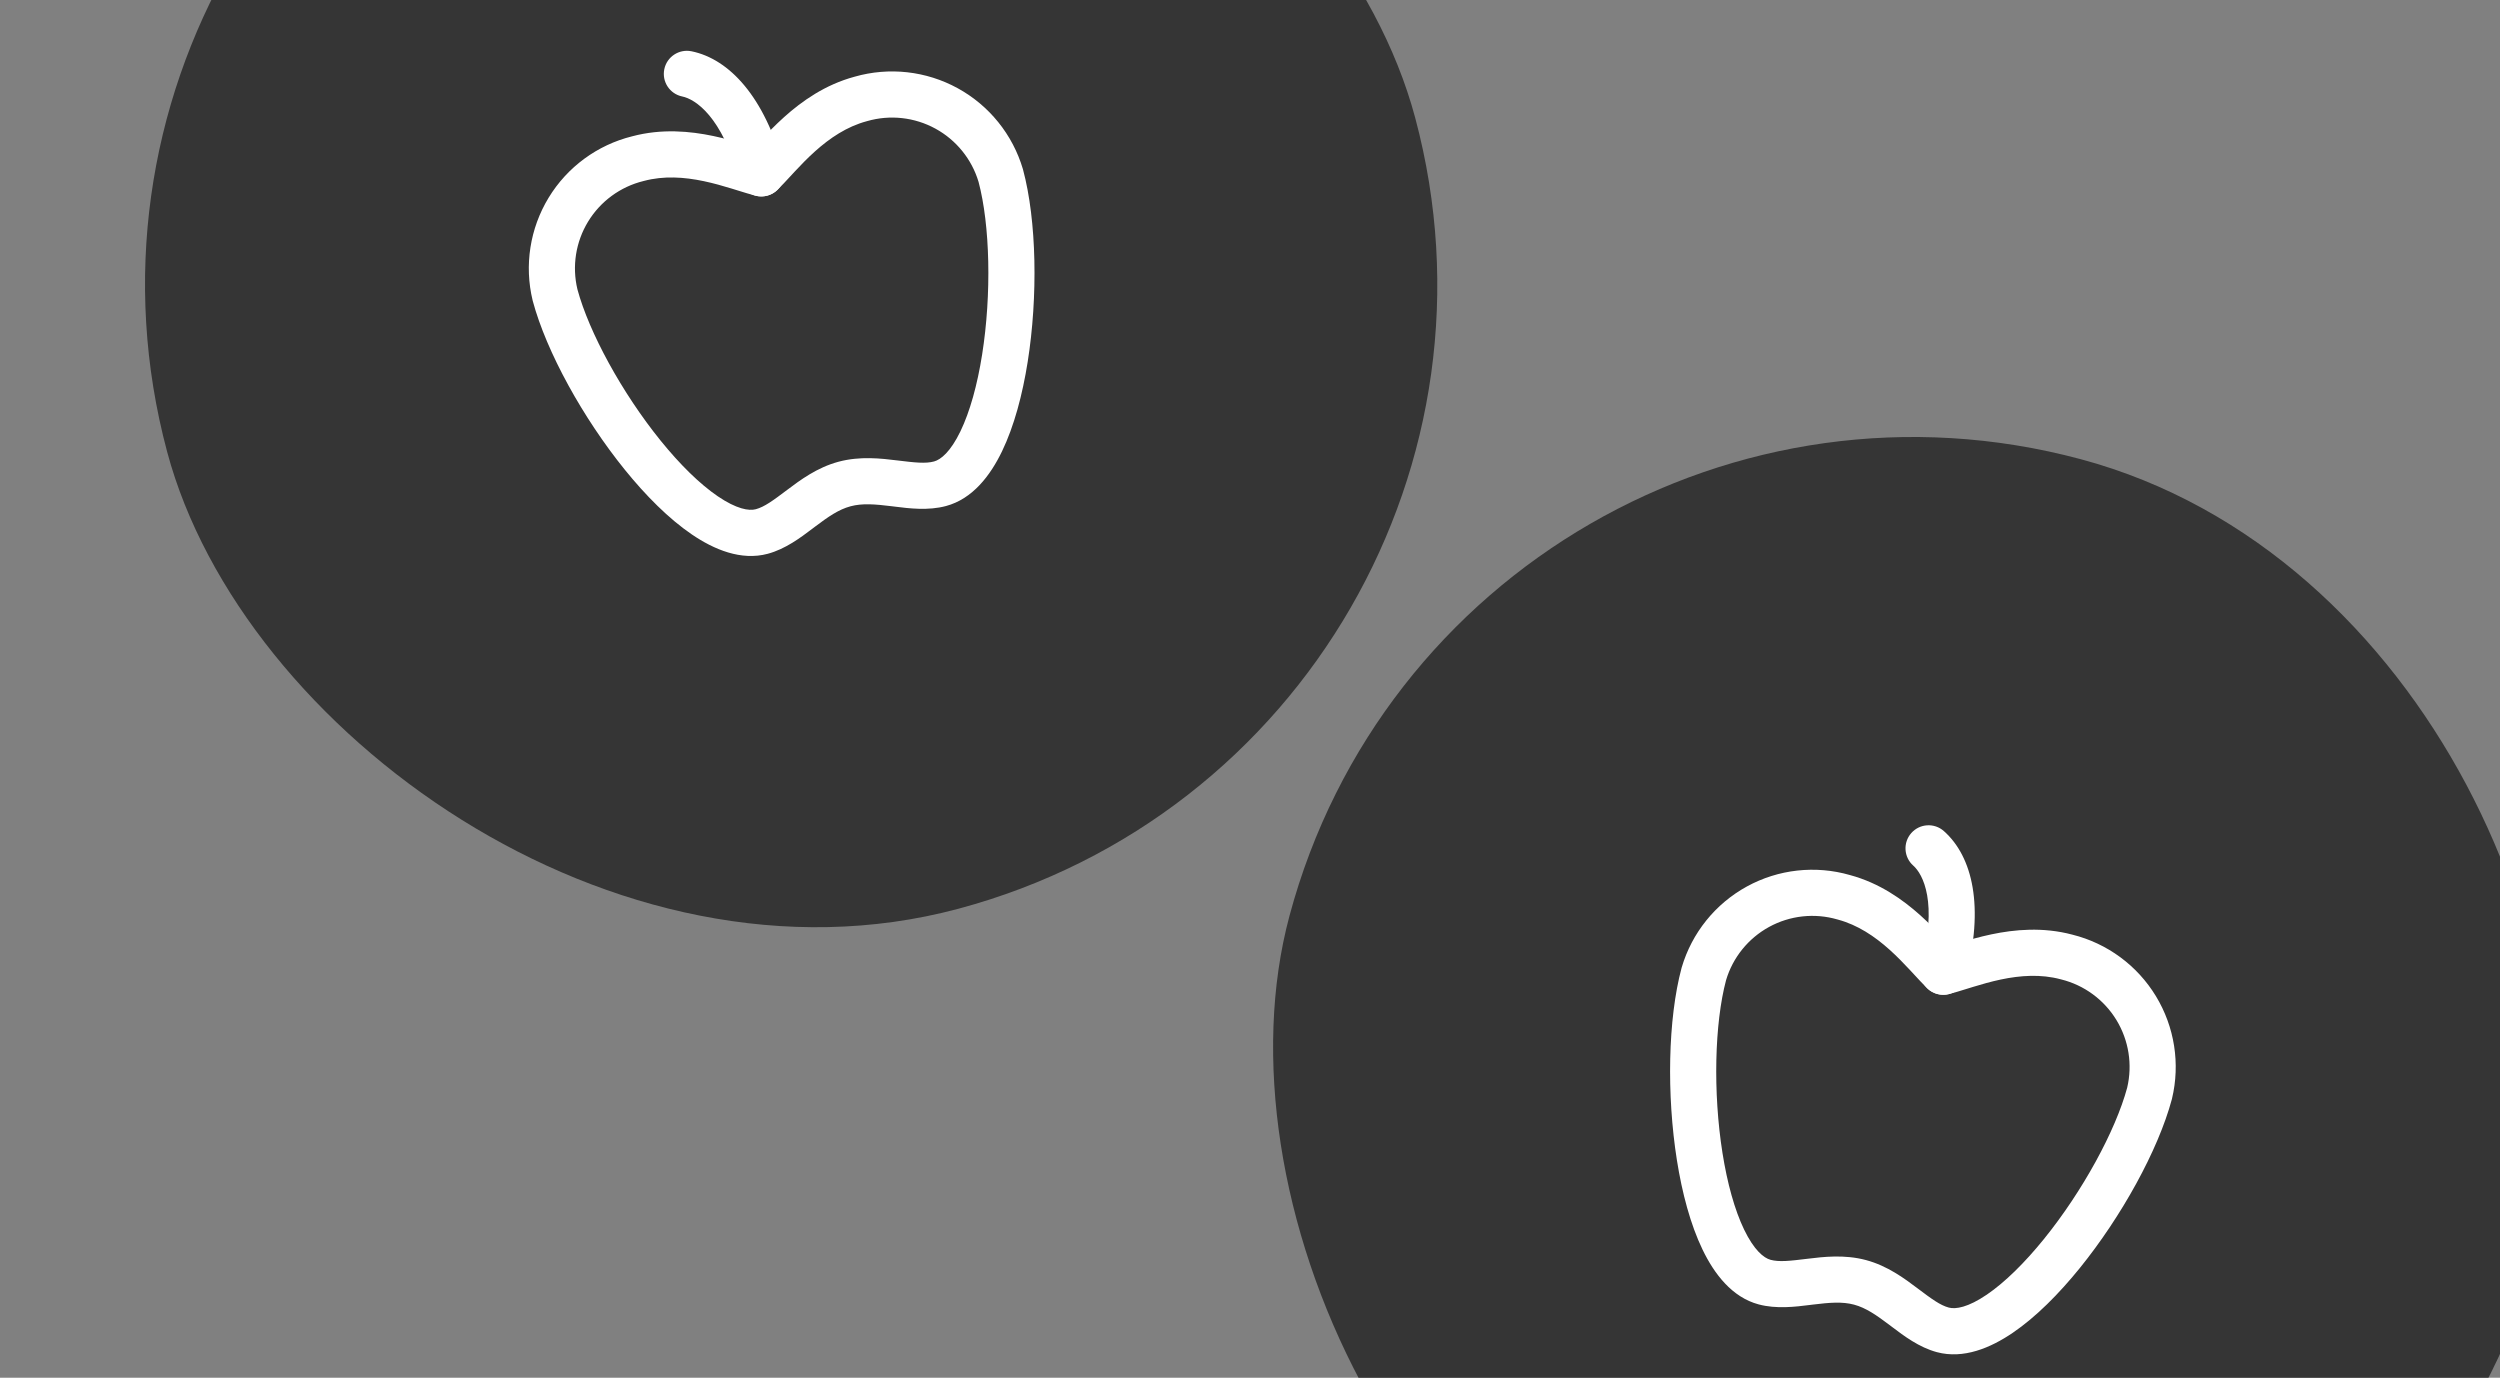 <?xml version="1.0" encoding="UTF-8"?> <svg xmlns="http://www.w3.org/2000/svg" width="548" height="302" viewBox="0 0 548 302" fill="none"><rect x="0" y="0" width="548" height="302" fill="#808080" stroke="none"/><rect y="-37.702" width="283.2" height="283.2" rx="141.6" transform="rotate(-15 0 -37.702)" fill="#353535"></rect><g clip-path="url(#clip0_28_796)"><path fill-rule="evenodd" clip-rule="evenodd" d="M138.579 29.876C145.04 28.157 151.252 28.737 156.361 29.814C158.931 30.356 161.286 31.038 163.286 31.649C163.882 31.831 164.428 32 164.932 32.157C165.074 32.201 165.212 32.244 165.348 32.286C165.444 32.182 165.543 32.075 165.644 31.966C166.002 31.578 166.39 31.159 166.815 30.703C168.242 29.174 169.94 27.406 171.895 25.652C175.782 22.164 180.873 18.554 187.331 16.813C194.897 14.646 203.013 15.551 209.917 19.333C216.834 23.122 221.973 29.492 224.215 37.054C224.222 37.08 224.23 37.106 224.237 37.132C224.242 37.149 224.246 37.165 224.251 37.182C227.246 48.36 227.534 65.013 225.27 79.312C224.134 86.492 222.305 93.409 219.646 98.922C217.082 104.236 213.199 109.357 207.36 110.921C203.451 111.969 199.28 111.445 196.134 111.05C195.893 111.02 195.659 110.99 195.431 110.962C191.802 110.517 189.025 110.285 186.434 110.979C183.842 111.673 181.554 113.263 178.634 115.463C178.45 115.601 178.262 115.744 178.068 115.891C175.541 117.806 172.191 120.345 168.282 121.392C162.443 122.957 156.52 120.464 151.643 117.143C146.583 113.699 141.541 108.623 136.967 102.973C127.857 91.721 119.78 77.155 116.785 65.977C116.774 65.938 116.764 65.898 116.754 65.858C114.897 58.185 116.156 50.088 120.256 43.342C124.347 36.61 130.934 31.77 138.579 29.876ZM141.044 39.685C135.977 40.931 131.609 44.135 128.899 48.595C126.199 53.037 125.363 58.365 126.571 63.42C129.114 72.853 136.348 86.135 144.827 96.609C149.057 101.832 153.389 106.097 157.335 108.783C161.463 111.593 164.175 112.022 165.664 111.623C167.561 111.114 169.414 109.745 172.548 107.384C175.346 105.277 179.08 102.478 183.816 101.209C188.552 99.94 193.185 100.497 196.661 100.923C200.556 101.401 202.845 101.66 204.743 101.152C206.231 100.753 208.366 99.026 210.536 94.528C212.61 90.228 214.23 84.37 215.28 77.731C217.387 64.423 217.011 49.306 214.499 39.866C213.006 34.89 209.615 30.7 205.058 28.204C200.481 25.697 195.099 25.101 190.085 26.545C190.055 26.554 190.025 26.562 189.994 26.57C185.629 27.74 181.908 30.256 178.65 33.18C177.027 34.635 175.567 36.148 174.211 37.602C173.895 37.941 173.573 38.289 173.251 38.639C172.268 39.703 171.276 40.776 170.408 41.622C169.147 42.85 167.339 43.334 165.634 42.901C164.459 42.603 163.063 42.169 161.68 41.739C161.226 41.598 160.774 41.457 160.331 41.322C158.429 40.74 156.408 40.16 154.275 39.711C149.992 38.808 145.511 38.49 141.146 39.659C141.112 39.668 141.078 39.677 141.044 39.685Z" fill="white"></path><path fill-rule="evenodd" clip-rule="evenodd" d="M145.612 15.181C146.172 12.444 148.844 10.68 151.58 11.24C159.842 12.931 167.615 21.203 171.765 36.692C172.488 39.39 170.887 42.163 168.189 42.886C165.491 43.608 162.718 42.008 161.995 39.31C158.292 25.489 152.368 21.725 149.552 21.149C146.816 20.589 145.052 17.917 145.612 15.181Z" fill="white"></path></g><rect x="319.298" y="64" width="283.2" height="283.2" rx="141.6" transform="rotate(15 319.298 64)" fill="#353535"></rect><g clip-path="url(#clip1_28_796)"><path fill-rule="evenodd" clip-rule="evenodd" d="M405.522 191.815C411.977 193.556 417.066 197.165 420.953 200.652C422.907 202.406 424.606 204.174 426.033 205.704C426.458 206.16 426.845 206.579 427.204 206.967C427.305 207.076 427.403 207.183 427.499 207.287C427.635 207.245 427.774 207.202 427.916 207.158C428.42 207.001 428.965 206.831 429.561 206.649C431.562 206.038 433.917 205.356 436.487 204.815C441.597 203.737 447.811 203.157 454.274 204.878C461.91 206.785 468.486 211.627 472.574 218.353C476.67 225.093 477.936 233.179 476.096 240.849C476.089 240.875 476.083 240.902 476.076 240.928C476.072 240.945 476.067 240.961 476.063 240.978C473.068 252.156 464.99 266.722 455.881 277.973C451.307 283.623 446.265 288.699 441.205 292.144C436.328 295.464 430.404 297.957 424.566 296.393C420.656 295.345 417.306 292.806 414.779 290.891C414.586 290.745 414.397 290.602 414.214 290.463C411.294 288.264 409.005 286.674 406.414 285.98C403.823 285.285 401.046 285.518 397.417 285.963C397.189 285.991 396.954 286.02 396.713 286.05C393.567 286.446 389.397 286.969 385.487 285.922C379.649 284.357 375.765 279.236 373.202 273.923C370.542 268.409 368.714 261.493 367.577 254.312C365.314 240.014 365.602 223.36 368.597 212.182C368.607 212.143 368.619 212.103 368.63 212.064C370.858 204.49 375.997 198.108 382.921 194.315C389.83 190.531 397.954 189.633 405.522 191.815ZM402.753 201.543C397.741 200.088 392.357 200.679 387.78 203.186C383.22 205.683 379.832 209.88 378.35 214.861C375.836 224.301 375.46 239.421 377.567 252.731C378.618 259.37 380.238 265.229 382.311 269.528C384.481 274.026 386.616 275.753 388.105 276.152C390.002 276.661 392.291 276.401 396.186 275.924C399.662 275.497 404.296 274.941 409.032 276.21C413.768 277.479 417.502 280.278 420.299 282.385C423.434 284.746 425.286 286.115 427.184 286.623C428.672 287.022 431.385 286.594 435.513 283.783C439.458 281.097 443.791 276.833 448.02 271.609C456.498 261.137 463.731 247.858 466.276 238.426C467.471 233.371 466.629 228.047 463.931 223.606C461.221 219.147 456.858 215.94 451.793 214.683C451.763 214.676 451.732 214.668 451.702 214.66C447.337 213.49 442.856 213.809 438.573 214.711C436.44 215.161 434.419 215.741 432.517 216.322C432.074 216.458 431.621 216.598 431.167 216.739C429.784 217.169 428.388 217.603 427.213 217.902C425.508 218.335 423.7 217.85 422.44 216.623C421.571 215.777 420.58 214.703 419.597 213.639C419.274 213.29 418.953 212.942 418.637 212.603C417.28 211.149 415.82 209.636 414.198 208.18C410.94 205.257 407.218 202.741 402.853 201.571C402.82 201.562 402.786 201.553 402.753 201.543Z" fill="white"></path><path fill-rule="evenodd" clip-rule="evenodd" d="M418.959 182.602C420.813 180.512 424.009 180.32 426.098 182.174C432.409 187.769 435.003 198.82 430.853 214.308C430.13 217.006 427.357 218.607 424.66 217.884C421.962 217.161 420.361 214.388 421.084 211.69C424.787 197.87 421.539 191.648 419.388 189.741C417.298 187.888 417.106 184.692 418.959 182.602Z" fill="white"></path></g><defs><clipPath id="clip0_28_796"><rect width="121.371" height="121.371" fill="white" transform="translate(99.099 19.513) rotate(-15)"></rect></clipPath><clipPath id="clip1_28_796"><rect width="121.371" height="121.371" fill="white" transform="translate(376.512 163.099) rotate(15)"></rect></clipPath></defs></svg> 